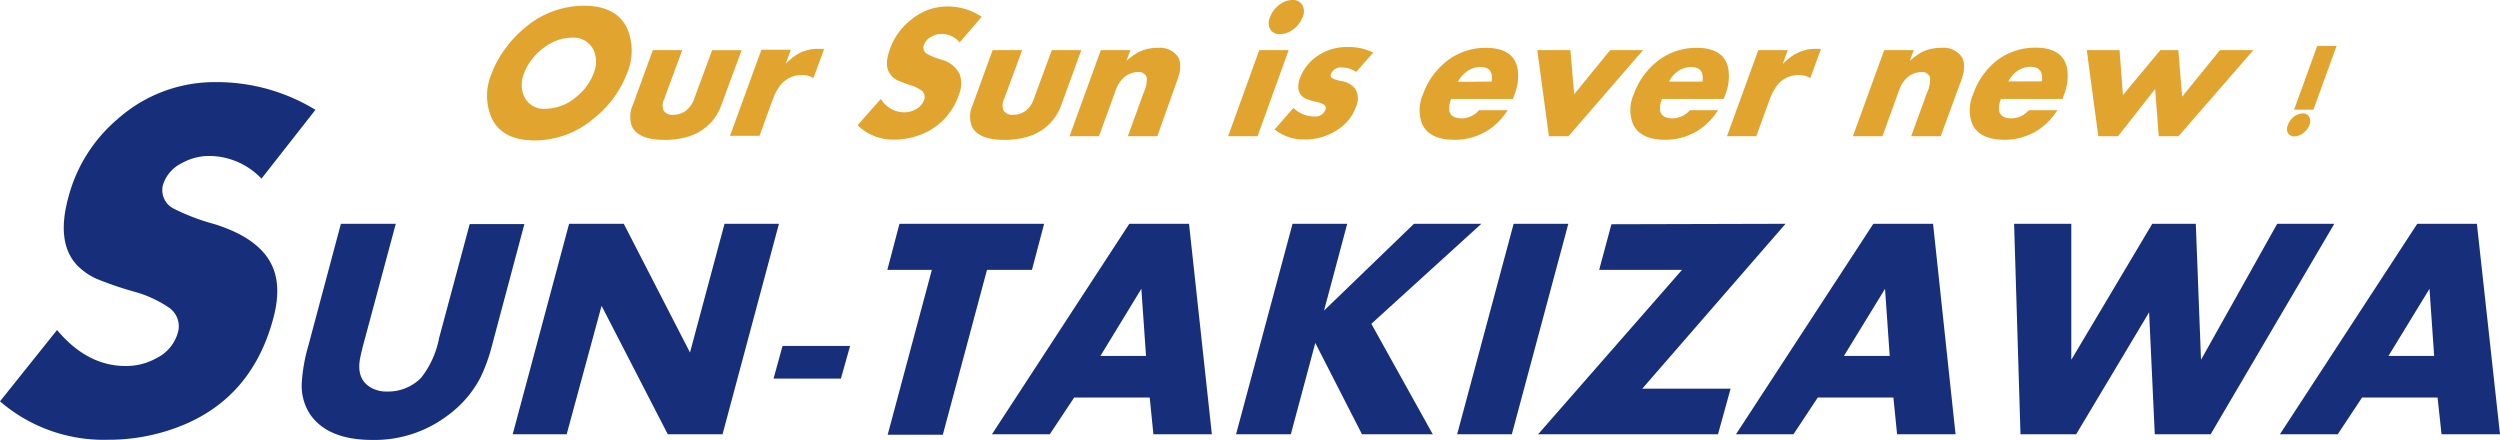<svg xmlns="http://www.w3.org/2000/svg" viewBox="0 0 277.94 48.91"><defs><style>.cls-1{fill:#172f7b;}.cls-2{fill:#e1a42e;}</style></defs><title>logo</title><g id="レイヤー_2" data-name="レイヤー 2"><g id="レイヤー_1-2" data-name="レイヤー 1"><path class="cls-1" d="M30.39,35.37Q27.83,45,18.61,47.89a21.65,21.65,0,0,1-6.59,1A17.64,17.64,0,0,1,0,44.62l6.34-7.93q3.36,4,7.62,4a6.93,6.93,0,0,0,3.49-.9A4.54,4.54,0,0,0,19.77,37a2.51,2.51,0,0,0-1-2.81A12.9,12.9,0,0,0,15,32.45,39,39,0,0,1,10.74,31a7.11,7.11,0,0,1-2.15-1.49c-1.58-1.66-1.91-4.18-1-7.53a17,17,0,0,1,5.47-8.73A16.2,16.2,0,0,1,23.9,9.13a21.05,21.05,0,0,1,11.17,3.08l-6,7.65a8.06,8.06,0,0,0-5.83-2.52,6.22,6.22,0,0,0-3.05.81,4,4,0,0,0-2.08,2.44,2.3,2.3,0,0,0,1.17,2.59,23.82,23.82,0,0,0,4.54,1.73c3.21,1,5.3,2.46,6.28,4.33Q31.39,31.63,30.39,35.37Z"/><path class="cls-1" d="M54.71,38.37A19,19,0,0,1,53.4,42a12.2,12.2,0,0,1-3.67,4.22,13.46,13.46,0,0,1-8.33,2.69q-4.86,0-6.85-2.74a5.78,5.78,0,0,1-1-3.62,18.89,18.89,0,0,1,.74-4.15L37.9,24.88H44L40.6,37.54c-.28,1-.46,1.77-.56,2.27-.31,1.59.12,2.7,1.28,3.33a3.55,3.55,0,0,0,1.72.39A5.15,5.15,0,0,0,46.82,42a10.22,10.22,0,0,0,2-4.43l3.4-12.66h6.08Z"/><path class="cls-1" d="M80.33,48.28H74.24L66.88,34,63,48.28H57l6.27-23.4h6.08l7.36,14.31,3.84-14.31H86.6Z"/><path class="cls-1" d="M93.49,42.09H86l1-3.63h7.51Z"/><path class="cls-1" d="M114.73,30h-5l-4.91,18.33H98.69L103.6,30H98.65L100,24.88h16.08Z"/><path class="cls-1" d="M134.73,48.28h-6.5l-.41-4.08h-8.4l-2.71,4.08h-6.43l15.27-23.4h6.64Zm-7.32-8.71-.52-7.46-4.55,7.46Z"/><path class="cls-1" d="M159.29,48.28h-7.87l-5.19-10.15-2.72,10.15h-6.09l6.28-23.4h6.08l-2.58,9.65,10-9.65h7.49L152.46,36Z"/><path class="cls-1" d="M168.08,48.28H162l6.28-23.4h6.08Z"/><path class="cls-1" d="M198.51,24.88,182.58,43.21h9.82L191,48.28H171L187,30h-9.21l1.36-5.07Z"/><path class="cls-1" d="M217.41,48.28h-6.5l-.41-4.08h-8.41l-2.7,4.08H193l15.27-23.4h6.64Zm-7.32-8.71-.52-7.46L205,39.57Z"/><path class="cls-1" d="M259.52,24.88l-13.75,23.4h-6.21l-.63-13.56-8.11,13.56h-6.19l-.71-23.4h6.36V40l9-15.12h4.84L244.7,40l8.47-15.12Z"/><path class="cls-1" d="M277.94,48.28h-6.5L271,44.2h-8.4l-2.7,4.08h-6.43l15.27-23.4h6.63Zm-7.32-8.71-.52-7.46-4.56,7.46Z"/><path class="cls-2" d="M69.71,8.15a11.69,11.69,0,0,1-3.68,5,10.14,10.14,0,0,1-6.58,2.46q-3.59,0-4.78-2.46a6.26,6.26,0,0,1,0-5,10.91,10.91,0,0,1,1.47-2.69,12.78,12.78,0,0,1,2.2-2.36A10.12,10.12,0,0,1,64.91.64Q68.5.64,69.7,3.1A6.35,6.35,0,0,1,69.71,8.15ZM66,8.15a3.25,3.25,0,0,0,0-2.58,2.47,2.47,0,0,0-2.44-1.38,5,5,0,0,0-2.47.7,6.63,6.63,0,0,0-2.09,1.89,5.73,5.73,0,0,0-.74,1.37,3.31,3.31,0,0,0,0,2.55,2.4,2.4,0,0,0,2.43,1.39,5.32,5.32,0,0,0,3.45-1.38A6,6,0,0,0,66,8.15Z"/><path class="cls-2" d="M80.21,11.64a5.55,5.55,0,0,1-3.73,3.55,8.67,8.67,0,0,1-2.61.36q-2.88,0-3.6-1.47a3.12,3.12,0,0,1,.1-2.44l2.21-6.07h3.27l-2,5.42a1.58,1.58,0,0,0-.07,1.32,1.18,1.18,0,0,0,1.08.45,2.29,2.29,0,0,0,1.39-.45A2.69,2.69,0,0,0,77.17,11l2-5.42h3.28Z"/><path class="cls-2" d="M90.44,8.68a2.33,2.33,0,0,0-1.26-.34,3,3,0,0,0-2.59,1.37A5.48,5.48,0,0,0,85.93,11l-1.49,4.1H81.16l3.49-9.57h3.27l-.57,1.56a6.57,6.57,0,0,1,1.55-1.2A4.63,4.63,0,0,1,91,5.43l.63,0Z"/><path class="cls-2" d="M106.62,10.48a7.14,7.14,0,0,1-4.72,4.65,7.74,7.74,0,0,1-2.41.39,5.65,5.65,0,0,1-4.15-1.6L97.93,11a3.07,3.07,0,0,0,2.58,1.49,2.66,2.66,0,0,0,1.29-.33,1.94,1.94,0,0,0,.94-1.06.88.88,0,0,0-.24-1,4,4,0,0,0-1.31-.64,15.17,15.17,0,0,1-1.46-.55A2.29,2.29,0,0,1,99,8.28c-.5-.62-.52-1.55-.07-2.8a7.13,7.13,0,0,1,2.31-3.24,6.29,6.29,0,0,1,4-1.52,6.76,6.76,0,0,1,3.9,1.15l-2.45,2.84a2.58,2.58,0,0,0-2-.94,2.32,2.32,0,0,0-1.12.3,1.7,1.7,0,0,0-.85.91.81.81,0,0,0,.32,1,8.7,8.7,0,0,0,1.56.64,3.12,3.12,0,0,1,2.09,1.61A3.13,3.13,0,0,1,106.62,10.48Z"/><path class="cls-2" d="M118,11.64a5.57,5.57,0,0,1-3.73,3.55,8.76,8.76,0,0,1-2.61.36q-2.88,0-3.6-1.47a3.07,3.07,0,0,1,.09-2.44l2.21-6.07h3.28l-2,5.42a1.57,1.57,0,0,0-.06,1.32,1.16,1.16,0,0,0,1.07.45,2.27,2.27,0,0,0,1.39-.45,2.76,2.76,0,0,0,.9-1.32l2-5.42h3.28Z"/><path class="cls-2" d="M128.67,15.14h-3.28l1.76-4.84a3.43,3.43,0,0,0,.34-1.68.91.91,0,0,0-1-.61,2.45,2.45,0,0,0-1.44.52,3.19,3.19,0,0,0-1,1.48l-1.87,5.13h-3.27l3.48-9.57h3.28l-.44,1.2a7.64,7.64,0,0,1,1.39-1,4.84,4.84,0,0,1,2.11-.45,2.49,2.49,0,0,1,2.12.84c.48.63.49,1.58,0,2.84Z"/><path class="cls-2" d="M139.81,15.14h-3.27L140,5.57h3.27Zm5-13.25a2.81,2.81,0,0,1-1,1.35,2.47,2.47,0,0,1-1.51.55,1.16,1.16,0,0,1-1.09-.55,1.5,1.5,0,0,1,0-1.35,2.88,2.88,0,0,1,1-1.34A2.41,2.41,0,0,1,143.68,0a1.18,1.18,0,0,1,1.1.55A1.48,1.48,0,0,1,144.83,1.89Z"/><path class="cls-2" d="M150.74,11.91a5,5,0,0,1-2,2.49A6.39,6.39,0,0,1,145,15.5a5.09,5.09,0,0,1-3.29-1.11L143.8,12a3.34,3.34,0,0,0,2.26.95,1.21,1.21,0,0,0,1.29-.73.47.47,0,0,0-.15-.59,3,3,0,0,0-.91-.32,6.76,6.76,0,0,1-1.07-.32,1.38,1.38,0,0,1-.88-1.25,2.83,2.83,0,0,1,.21-1.12,5.09,5.09,0,0,1,1.63-2.19,5.77,5.77,0,0,1,3.72-1.2,6,6,0,0,1,2.77.62L150.77,8a2.74,2.74,0,0,0-1.56-.49,1.15,1.15,0,0,0-1.24.7.39.39,0,0,0,.21.52,3.67,3.67,0,0,0,.95.28,2.41,2.41,0,0,1,1.56.89A2.18,2.18,0,0,1,150.74,11.91Z"/><path class="cls-2" d="M168.19,11h-6.86c-.52,1.44-.12,2.16,1.22,2.16a2.61,2.61,0,0,0,1.89-.91h3.17a7.49,7.49,0,0,1-1.84,2,6.81,6.81,0,0,1-4.05,1.29q-2.85,0-3.63-1.8a4.35,4.35,0,0,1,.12-3.27,8,8,0,0,1,2.7-3.72,6.9,6.9,0,0,1,4.31-1.43c2,0,3.18.76,3.49,2.27a5.59,5.59,0,0,1-.36,3Zm-2.35-1.93q.24-1.62-1.26-1.62A2.58,2.58,0,0,0,163,8a3.13,3.13,0,0,0-.92,1.1Z"/><path class="cls-2" d="M182.67,5.57l-8.29,9.57H172.2l-1.29-9.57h3.68l.42,4.91,4-4.91Z"/><path class="cls-2" d="M191.63,11h-6.86c-.53,1.44-.12,2.16,1.21,2.16a2.65,2.65,0,0,0,1.9-.91H191a7.33,7.33,0,0,1-1.84,2,6.78,6.78,0,0,1-4,1.29q-2.85,0-3.63-1.8a4.29,4.29,0,0,1,.11-3.27,8.17,8.17,0,0,1,2.7-3.72,6.91,6.91,0,0,1,4.32-1.43c2,0,3.17.76,3.48,2.27a5.58,5.58,0,0,1-.35,3Zm-2.36-1.93q.24-1.62-1.26-1.62a2.58,2.58,0,0,0-1.54.52,3.11,3.11,0,0,0-.91,1.1Z"/><path class="cls-2" d="M201.26,8.68A2.39,2.39,0,0,0,200,8.34a3,3,0,0,0-2.58,1.37,5.85,5.85,0,0,0-.67,1.33l-1.49,4.1H192l3.48-9.57h3.28l-.57,1.56a6.19,6.19,0,0,1,1.55-1.2,4.56,4.56,0,0,1,2.08-.5l.63,0Z"/><path class="cls-2" d="M215.76,15.14h-3.28l1.76-4.84a3.43,3.43,0,0,0,.34-1.68.91.91,0,0,0-1-.61,2.45,2.45,0,0,0-1.44.52,3.19,3.19,0,0,0-1,1.48l-1.86,5.13H206l3.48-9.57h3.28l-.44,1.2a7.64,7.64,0,0,1,1.39-1,4.84,4.84,0,0,1,2.11-.45A2.49,2.49,0,0,1,218,6.2c.48.63.49,1.58,0,2.84Z"/><path class="cls-2" d="M229.31,11h-6.86c-.52,1.44-.12,2.16,1.22,2.16a2.61,2.61,0,0,0,1.89-.91h3.17a7.35,7.35,0,0,1-1.85,2,6.78,6.78,0,0,1-4,1.29q-2.85,0-3.63-1.8a4.35,4.35,0,0,1,.12-3.27A8.08,8.08,0,0,1,222,6.73a7,7,0,0,1,4.32-1.43c2,0,3.17.76,3.49,2.27a5.59,5.59,0,0,1-.36,3ZM227,9.05c.16-1.08-.26-1.62-1.27-1.62a2.57,2.57,0,0,0-1.53.52,3.13,3.13,0,0,0-.92,1.1Z"/><path class="cls-2" d="M250.52,5.57l-8.32,9.57H240l-.4-5.25-4.12,5.25h-2.2L232,5.57h3.64l.38,5,4.16-5h2l.42,5.18,4.21-5.18Z"/><path class="cls-2" d="M256.75,13.9a2,2,0,0,1-.67.88,1.65,1.65,0,0,1-1,.38.76.76,0,0,1-.72-.38,1,1,0,0,1,0-.88A2,2,0,0,1,255,13a1.6,1.6,0,0,1,1-.39.75.75,0,0,1,.72.39A1,1,0,0,1,256.75,13.9Zm.45-1.71h-2.15l2.57-7.08h2.15Z"/></g></g></svg>